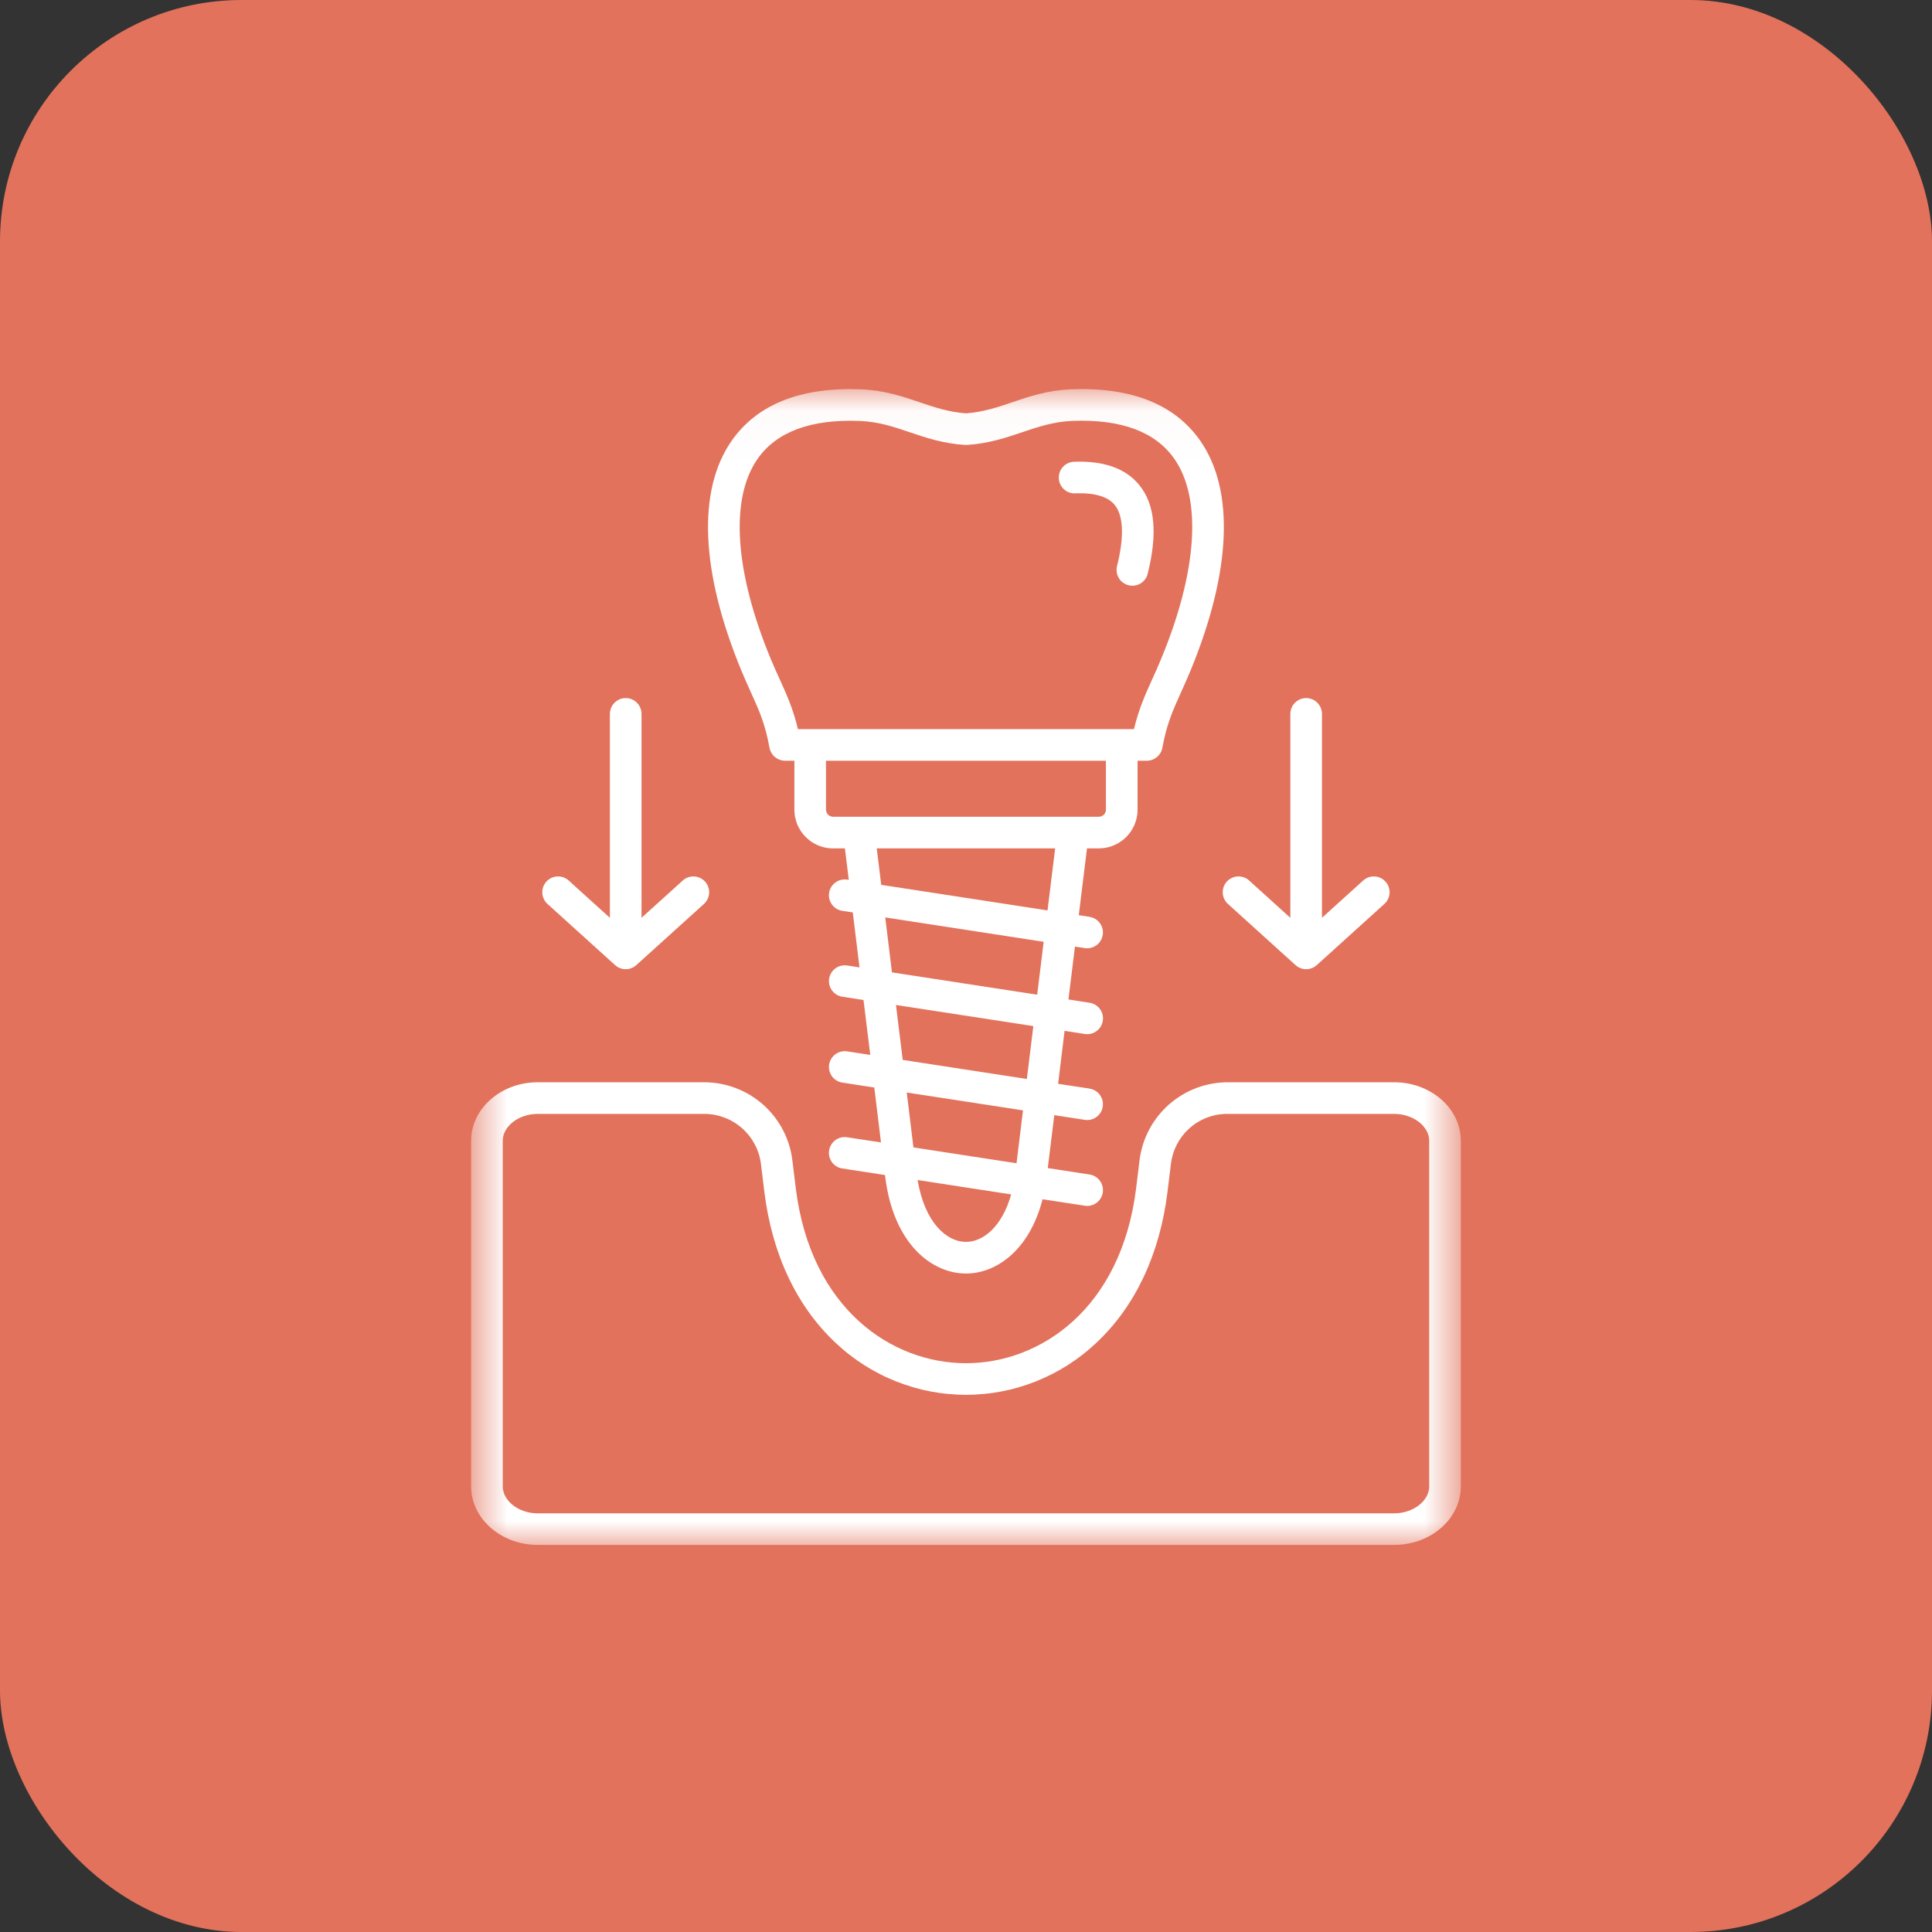 <?xml version="1.0" encoding="UTF-8"?> <svg xmlns="http://www.w3.org/2000/svg" width="40" height="40" viewBox="0 0 40 40" fill="none"><rect x="0" y="0" width="40" height="40" fill="#333333" stroke="none"/><rect width="40" height="40" rx="5" fill="#E2725B"></rect><g clip-path="url(#clip0_88_30)"><mask id="mask0_88_30" style="mask-type:luminance" maskUnits="userSpaceOnUse" x="9" y="8" width="22" height="24"><path d="M9.755 8.03H30.244V32H9.755V8.03Z" fill="white"></path></mask><g mask="url(#mask0_88_30)"><path d="M28.864 22.407H25.419C25.363 22.407 25.308 22.41 25.252 22.415C25.197 22.42 25.142 22.428 25.087 22.438C25.033 22.448 24.979 22.46 24.925 22.475C24.872 22.49 24.819 22.507 24.767 22.527C24.715 22.547 24.664 22.569 24.614 22.593C24.565 22.617 24.516 22.644 24.468 22.673C24.421 22.701 24.375 22.732 24.33 22.765C24.285 22.798 24.242 22.833 24.2 22.869C24.159 22.906 24.119 22.945 24.081 22.985C24.043 23.026 24.007 23.068 23.972 23.111C23.938 23.155 23.906 23.2 23.875 23.247C23.845 23.293 23.817 23.341 23.791 23.39C23.765 23.439 23.742 23.49 23.72 23.541C23.699 23.592 23.68 23.644 23.663 23.697C23.647 23.75 23.633 23.804 23.621 23.858C23.609 23.912 23.599 23.967 23.593 24.022L23.523 24.595C23.215 27.102 21.532 28.224 20 28.224H19.999C18.467 28.224 16.783 27.102 16.475 24.595L16.405 24.023C16.398 23.967 16.389 23.913 16.377 23.858C16.366 23.804 16.352 23.75 16.335 23.698C16.318 23.645 16.299 23.592 16.278 23.541C16.257 23.49 16.233 23.439 16.207 23.39C16.181 23.341 16.154 23.294 16.123 23.247C16.093 23.2 16.061 23.155 16.027 23.111C15.992 23.068 15.956 23.026 15.918 22.985C15.88 22.945 15.84 22.906 15.799 22.869C15.757 22.833 15.714 22.798 15.669 22.765C15.624 22.732 15.578 22.701 15.531 22.672C15.483 22.644 15.435 22.617 15.385 22.593C15.335 22.569 15.284 22.547 15.232 22.527C15.18 22.507 15.127 22.49 15.074 22.475C15.02 22.46 14.966 22.448 14.912 22.438C14.857 22.427 14.802 22.42 14.747 22.415C14.691 22.41 14.636 22.407 14.581 22.407H11.133C10.373 22.407 9.754 22.951 9.754 23.619V30.774C9.754 31.442 10.373 31.986 11.133 31.986H28.864C29.626 31.986 30.245 31.442 30.245 30.774V23.619C30.245 22.951 29.626 22.407 28.864 22.407ZM29.59 30.774C29.59 31.076 29.258 31.332 28.864 31.332H11.133C10.74 31.332 10.409 31.076 10.409 30.774V23.619C10.409 23.317 10.74 23.062 11.133 23.062H14.58C14.616 23.062 14.652 23.063 14.687 23.067C14.723 23.07 14.758 23.075 14.793 23.081C14.829 23.088 14.864 23.096 14.898 23.105C14.932 23.115 14.966 23.126 15 23.139C15.033 23.151 15.066 23.166 15.098 23.181C15.13 23.197 15.162 23.214 15.192 23.233C15.223 23.251 15.252 23.271 15.281 23.292C15.31 23.313 15.338 23.336 15.365 23.359C15.392 23.383 15.417 23.408 15.442 23.434C15.466 23.46 15.489 23.487 15.512 23.515C15.534 23.543 15.554 23.572 15.574 23.602C15.593 23.632 15.611 23.663 15.628 23.695C15.645 23.727 15.66 23.759 15.674 23.792C15.687 23.825 15.699 23.858 15.71 23.893C15.721 23.927 15.73 23.961 15.737 23.996C15.745 24.031 15.751 24.066 15.755 24.102L15.825 24.674C15.985 25.971 16.498 27.056 17.311 27.812C17.401 27.896 17.494 27.977 17.592 28.052C17.69 28.128 17.791 28.199 17.895 28.265C17.999 28.331 18.106 28.392 18.216 28.448C18.326 28.505 18.439 28.555 18.554 28.601C18.668 28.646 18.785 28.686 18.904 28.721C19.022 28.756 19.142 28.785 19.263 28.808C19.385 28.831 19.507 28.849 19.63 28.86C19.753 28.872 19.876 28.878 19.999 28.879H20C20.123 28.878 20.247 28.872 20.369 28.86C20.492 28.849 20.615 28.831 20.736 28.808C20.857 28.785 20.977 28.756 21.096 28.721C21.214 28.686 21.331 28.646 21.445 28.601C21.56 28.555 21.673 28.504 21.783 28.448C21.893 28.392 22 28.331 22.104 28.265C22.208 28.198 22.309 28.128 22.407 28.052C22.504 27.976 22.598 27.896 22.688 27.811C23.5 27.056 24.013 25.971 24.172 24.674L24.242 24.102C24.246 24.067 24.252 24.031 24.259 23.996C24.267 23.961 24.276 23.926 24.286 23.892C24.297 23.858 24.308 23.824 24.322 23.791C24.336 23.757 24.351 23.725 24.367 23.693C24.384 23.661 24.402 23.63 24.421 23.6C24.441 23.57 24.461 23.541 24.483 23.512C24.506 23.484 24.529 23.457 24.553 23.431C24.578 23.405 24.604 23.38 24.631 23.356C24.657 23.332 24.685 23.31 24.714 23.288C24.743 23.267 24.773 23.247 24.804 23.229C24.835 23.21 24.866 23.194 24.898 23.178C24.931 23.162 24.964 23.148 24.997 23.136C25.031 23.123 25.065 23.112 25.1 23.103C25.134 23.093 25.169 23.086 25.205 23.079C25.24 23.073 25.275 23.069 25.311 23.066C25.347 23.063 25.383 23.061 25.419 23.062H28.864C29.258 23.062 29.59 23.317 29.59 23.619V30.774ZM25.4 18.253C25.414 18.237 25.43 18.223 25.447 18.21C25.465 18.197 25.483 18.186 25.502 18.177C25.522 18.167 25.542 18.16 25.562 18.155C25.583 18.15 25.605 18.147 25.626 18.145C25.647 18.144 25.669 18.145 25.69 18.149C25.711 18.152 25.732 18.157 25.752 18.164C25.773 18.171 25.792 18.18 25.81 18.191C25.829 18.202 25.846 18.215 25.862 18.23L26.715 19.002V14.78C26.715 14.758 26.718 14.737 26.722 14.716C26.726 14.695 26.732 14.675 26.74 14.655C26.748 14.635 26.759 14.616 26.77 14.598C26.782 14.58 26.796 14.564 26.811 14.549C26.826 14.534 26.843 14.52 26.861 14.508C26.879 14.496 26.897 14.486 26.917 14.478C26.937 14.47 26.958 14.463 26.979 14.459C27 14.455 27.021 14.453 27.043 14.453C27.064 14.453 27.085 14.455 27.106 14.459C27.127 14.463 27.148 14.47 27.168 14.478C27.188 14.486 27.206 14.496 27.224 14.508C27.242 14.52 27.259 14.534 27.274 14.549C27.289 14.564 27.302 14.58 27.314 14.598C27.326 14.616 27.337 14.635 27.345 14.655C27.353 14.675 27.359 14.695 27.363 14.716C27.368 14.737 27.37 14.758 27.37 14.78V19.002L28.223 18.23C28.239 18.215 28.256 18.203 28.275 18.192C28.293 18.18 28.313 18.171 28.333 18.164C28.353 18.157 28.374 18.152 28.395 18.149C28.416 18.146 28.438 18.145 28.459 18.146C28.481 18.147 28.502 18.15 28.523 18.155C28.543 18.16 28.564 18.168 28.583 18.177C28.602 18.186 28.621 18.197 28.638 18.21C28.655 18.223 28.671 18.237 28.685 18.253C28.7 18.269 28.713 18.286 28.724 18.305C28.735 18.323 28.744 18.342 28.751 18.363C28.758 18.383 28.763 18.403 28.766 18.425C28.77 18.446 28.771 18.467 28.77 18.489C28.768 18.51 28.765 18.531 28.76 18.552C28.755 18.573 28.748 18.593 28.738 18.613C28.729 18.632 28.718 18.65 28.705 18.668C28.693 18.685 28.678 18.701 28.662 18.715L27.262 19.982C27.247 19.995 27.231 20.007 27.214 20.018C27.197 20.028 27.179 20.037 27.16 20.044C27.141 20.052 27.122 20.057 27.102 20.061C27.082 20.064 27.062 20.066 27.043 20.066C27.022 20.066 27.002 20.064 26.983 20.061C26.963 20.057 26.944 20.052 26.925 20.044C26.906 20.037 26.888 20.028 26.871 20.018C26.854 20.007 26.838 19.995 26.823 19.982L25.423 18.715C25.407 18.701 25.392 18.685 25.38 18.668C25.367 18.65 25.356 18.632 25.346 18.613C25.337 18.593 25.33 18.573 25.325 18.552C25.32 18.531 25.317 18.51 25.316 18.489C25.314 18.467 25.315 18.446 25.319 18.425C25.322 18.403 25.327 18.383 25.334 18.363C25.341 18.342 25.35 18.323 25.362 18.305C25.373 18.286 25.385 18.269 25.4 18.253ZM11.335 18.715C11.319 18.701 11.305 18.685 11.292 18.668C11.279 18.65 11.268 18.632 11.259 18.613C11.25 18.593 11.242 18.573 11.237 18.552C11.232 18.531 11.229 18.51 11.228 18.489C11.227 18.467 11.228 18.446 11.231 18.425C11.234 18.404 11.239 18.383 11.246 18.363C11.254 18.342 11.263 18.323 11.274 18.305C11.285 18.286 11.297 18.269 11.312 18.253C11.326 18.237 11.342 18.223 11.359 18.21C11.377 18.197 11.395 18.186 11.414 18.177C11.434 18.168 11.454 18.16 11.475 18.155C11.495 18.15 11.517 18.147 11.538 18.146C11.56 18.145 11.581 18.146 11.602 18.149C11.623 18.152 11.644 18.157 11.664 18.164C11.685 18.172 11.704 18.18 11.722 18.192C11.741 18.203 11.758 18.215 11.774 18.23L12.627 19.002V14.78C12.627 14.758 12.63 14.737 12.634 14.716C12.638 14.695 12.644 14.675 12.652 14.655C12.661 14.635 12.671 14.616 12.683 14.598C12.694 14.58 12.708 14.564 12.723 14.549C12.739 14.533 12.755 14.52 12.773 14.508C12.791 14.496 12.81 14.486 12.829 14.477C12.849 14.469 12.87 14.463 12.891 14.459C12.912 14.455 12.933 14.453 12.955 14.453C12.976 14.453 12.998 14.455 13.019 14.459C13.04 14.463 13.06 14.469 13.08 14.477C13.1 14.486 13.119 14.496 13.137 14.508C13.155 14.52 13.171 14.533 13.186 14.549C13.201 14.564 13.215 14.58 13.227 14.598C13.239 14.616 13.249 14.635 13.257 14.655C13.265 14.675 13.271 14.695 13.276 14.716C13.28 14.737 13.282 14.758 13.282 14.78V19.002L14.136 18.23C14.152 18.215 14.169 18.203 14.187 18.192C14.206 18.18 14.225 18.171 14.245 18.164C14.265 18.157 14.286 18.152 14.307 18.149C14.329 18.146 14.35 18.145 14.371 18.146C14.393 18.147 14.414 18.15 14.435 18.155C14.456 18.16 14.476 18.168 14.495 18.177C14.515 18.186 14.533 18.197 14.55 18.21C14.568 18.223 14.583 18.237 14.598 18.253C14.612 18.269 14.625 18.286 14.636 18.305C14.647 18.323 14.656 18.342 14.663 18.363C14.671 18.383 14.676 18.403 14.679 18.425C14.682 18.446 14.683 18.467 14.682 18.489C14.681 18.51 14.678 18.531 14.672 18.552C14.667 18.573 14.66 18.593 14.651 18.613C14.641 18.632 14.63 18.65 14.618 18.668C14.605 18.685 14.59 18.701 14.575 18.715L13.174 19.982C13.159 19.995 13.143 20.007 13.126 20.018C13.109 20.028 13.091 20.037 13.072 20.044C13.054 20.052 13.034 20.057 13.014 20.061C12.995 20.064 12.975 20.066 12.955 20.066C12.935 20.066 12.915 20.064 12.895 20.061C12.875 20.057 12.856 20.052 12.837 20.044C12.818 20.037 12.8 20.028 12.783 20.018C12.766 20.007 12.75 19.995 12.735 19.982L11.335 18.715ZM21.921 9.9C21.921 9.878 21.922 9.857 21.925 9.836C21.928 9.815 21.934 9.794 21.941 9.774C21.949 9.754 21.958 9.734 21.969 9.716C21.98 9.698 21.994 9.681 22.008 9.665C22.023 9.649 22.039 9.635 22.056 9.622C22.073 9.61 22.092 9.599 22.111 9.59C22.131 9.581 22.151 9.574 22.172 9.569C22.193 9.564 22.214 9.561 22.236 9.56C22.854 9.537 23.308 9.698 23.587 10.042C23.913 10.442 23.97 11.043 23.762 11.878C23.757 11.899 23.75 11.919 23.741 11.939C23.731 11.958 23.721 11.977 23.708 11.994C23.695 12.011 23.68 12.027 23.665 12.041C23.649 12.056 23.632 12.069 23.613 12.08C23.595 12.091 23.575 12.1 23.555 12.107C23.535 12.115 23.514 12.12 23.493 12.123C23.472 12.126 23.45 12.127 23.429 12.126C23.407 12.125 23.386 12.122 23.366 12.117C23.345 12.112 23.325 12.105 23.305 12.095C23.286 12.086 23.267 12.075 23.25 12.063C23.233 12.05 23.217 12.036 23.202 12.02C23.188 12.004 23.175 11.986 23.164 11.968C23.153 11.95 23.144 11.93 23.137 11.91C23.129 11.89 23.124 11.869 23.121 11.848C23.118 11.827 23.117 11.805 23.118 11.784C23.119 11.762 23.122 11.741 23.127 11.72C23.278 11.116 23.261 10.678 23.079 10.455C22.937 10.28 22.662 10.199 22.261 10.214C22.239 10.216 22.218 10.214 22.197 10.211C22.176 10.207 22.155 10.202 22.135 10.195C22.114 10.187 22.095 10.178 22.077 10.167C22.058 10.155 22.041 10.142 22.026 10.128C22.01 10.113 21.996 10.097 21.983 10.08C21.971 10.062 21.96 10.044 21.951 10.024C21.942 10.005 21.935 9.984 21.93 9.964C21.925 9.943 21.922 9.921 21.921 9.9ZM15.546 14.333C15.713 14.701 15.845 14.992 15.931 15.48C15.935 15.498 15.94 15.517 15.946 15.535C15.953 15.553 15.961 15.57 15.97 15.586C15.98 15.603 15.991 15.618 16.003 15.633C16.015 15.648 16.029 15.661 16.043 15.673C16.058 15.685 16.073 15.696 16.09 15.706C16.107 15.715 16.124 15.723 16.142 15.73C16.16 15.736 16.178 15.741 16.197 15.745C16.216 15.748 16.235 15.75 16.254 15.75H16.447V16.764C16.447 16.79 16.448 16.816 16.451 16.842C16.453 16.868 16.457 16.894 16.462 16.92C16.468 16.946 16.474 16.971 16.482 16.996C16.489 17.021 16.498 17.046 16.508 17.07C16.518 17.094 16.529 17.118 16.542 17.141C16.554 17.164 16.568 17.187 16.582 17.209C16.597 17.23 16.613 17.252 16.629 17.272C16.646 17.292 16.663 17.311 16.682 17.33C16.701 17.349 16.72 17.366 16.74 17.383C16.761 17.399 16.782 17.415 16.803 17.43C16.825 17.444 16.848 17.458 16.871 17.47C16.894 17.483 16.918 17.494 16.942 17.504C16.966 17.514 16.991 17.523 17.016 17.53C17.041 17.538 17.066 17.544 17.092 17.549C17.118 17.555 17.144 17.558 17.17 17.561C17.196 17.564 17.222 17.565 17.248 17.565H17.493L17.573 18.216L17.539 18.211C17.518 18.208 17.497 18.207 17.475 18.208C17.454 18.209 17.433 18.212 17.412 18.217C17.391 18.222 17.37 18.229 17.351 18.238C17.332 18.247 17.313 18.258 17.296 18.271C17.279 18.283 17.262 18.298 17.248 18.314C17.233 18.329 17.221 18.347 17.209 18.365C17.198 18.383 17.189 18.403 17.182 18.423C17.174 18.443 17.169 18.464 17.166 18.485C17.163 18.506 17.161 18.528 17.162 18.549C17.163 18.571 17.166 18.592 17.171 18.613C17.177 18.634 17.183 18.654 17.193 18.673C17.202 18.693 17.213 18.711 17.225 18.728C17.238 18.746 17.253 18.762 17.268 18.776C17.284 18.791 17.301 18.804 17.32 18.815C17.338 18.826 17.358 18.835 17.378 18.842C17.398 18.85 17.419 18.855 17.44 18.858L17.656 18.891L17.795 20.029L17.539 19.989C17.518 19.986 17.497 19.985 17.475 19.986C17.454 19.987 17.433 19.99 17.412 19.995C17.391 20 17.371 20.007 17.351 20.016C17.332 20.025 17.313 20.036 17.296 20.049C17.279 20.062 17.263 20.076 17.248 20.092C17.234 20.108 17.221 20.125 17.21 20.143C17.199 20.162 17.189 20.181 17.182 20.201C17.175 20.221 17.169 20.242 17.166 20.263C17.163 20.284 17.162 20.306 17.163 20.327C17.164 20.349 17.167 20.37 17.172 20.391C17.177 20.412 17.184 20.432 17.193 20.451C17.202 20.471 17.213 20.489 17.226 20.506C17.238 20.524 17.253 20.54 17.269 20.554C17.285 20.569 17.302 20.581 17.32 20.593C17.338 20.604 17.358 20.613 17.378 20.62C17.398 20.628 17.419 20.633 17.44 20.636L17.878 20.704L18.018 21.841L17.539 21.767C17.518 21.764 17.497 21.763 17.475 21.764C17.454 21.765 17.433 21.768 17.412 21.773C17.391 21.778 17.371 21.785 17.351 21.794C17.332 21.803 17.313 21.814 17.296 21.827C17.279 21.84 17.263 21.854 17.248 21.87C17.234 21.886 17.221 21.903 17.21 21.921C17.199 21.939 17.189 21.959 17.182 21.979C17.175 21.999 17.169 22.02 17.166 22.041C17.163 22.062 17.162 22.084 17.163 22.105C17.164 22.127 17.167 22.148 17.172 22.169C17.177 22.189 17.184 22.21 17.193 22.229C17.202 22.249 17.213 22.267 17.226 22.284C17.238 22.302 17.253 22.318 17.269 22.332C17.285 22.347 17.302 22.36 17.32 22.371C17.338 22.382 17.358 22.391 17.378 22.398C17.398 22.406 17.419 22.411 17.44 22.414L18.101 22.516L18.24 23.653L17.539 23.546C17.518 23.542 17.497 23.541 17.475 23.542C17.454 23.543 17.432 23.546 17.411 23.551C17.391 23.556 17.37 23.563 17.351 23.572C17.331 23.581 17.313 23.592 17.296 23.605C17.278 23.618 17.262 23.632 17.248 23.648C17.233 23.664 17.221 23.681 17.209 23.699C17.198 23.717 17.189 23.737 17.181 23.757C17.174 23.777 17.169 23.798 17.166 23.819C17.162 23.84 17.161 23.862 17.162 23.883C17.163 23.905 17.166 23.926 17.171 23.947C17.176 23.968 17.183 23.988 17.193 24.007C17.202 24.027 17.213 24.045 17.225 24.063C17.238 24.08 17.252 24.096 17.268 24.11C17.284 24.125 17.301 24.138 17.32 24.149C17.338 24.16 17.357 24.169 17.378 24.177C17.398 24.184 17.419 24.189 17.44 24.192L18.323 24.328L18.328 24.368C18.497 25.749 19.289 26.367 19.999 26.367C20.625 26.367 21.314 25.887 21.585 24.829L22.458 24.963C22.479 24.967 22.501 24.968 22.522 24.967C22.544 24.966 22.565 24.963 22.586 24.958C22.607 24.953 22.627 24.946 22.646 24.937C22.666 24.928 22.684 24.917 22.702 24.904C22.719 24.891 22.735 24.877 22.75 24.861C22.764 24.845 22.777 24.828 22.788 24.81C22.799 24.791 22.808 24.772 22.816 24.752C22.823 24.732 22.829 24.711 22.832 24.69C22.835 24.669 22.836 24.647 22.835 24.625C22.834 24.604 22.831 24.583 22.826 24.562C22.821 24.541 22.814 24.521 22.805 24.502C22.796 24.482 22.785 24.463 22.772 24.446C22.759 24.429 22.745 24.413 22.729 24.398C22.713 24.384 22.696 24.371 22.678 24.36C22.659 24.349 22.64 24.34 22.62 24.332C22.599 24.325 22.579 24.32 22.558 24.317L21.693 24.184L21.828 23.088L22.458 23.185C22.479 23.189 22.501 23.19 22.522 23.189C22.544 23.188 22.565 23.185 22.586 23.18C22.607 23.175 22.627 23.168 22.646 23.159C22.666 23.149 22.684 23.139 22.701 23.126C22.719 23.113 22.735 23.099 22.749 23.083C22.764 23.067 22.776 23.05 22.788 23.032C22.799 23.013 22.808 22.994 22.815 22.974C22.823 22.954 22.828 22.933 22.831 22.912C22.834 22.89 22.836 22.869 22.835 22.848C22.834 22.826 22.831 22.805 22.826 22.784C22.82 22.763 22.813 22.743 22.804 22.724C22.795 22.704 22.784 22.686 22.772 22.668C22.759 22.651 22.745 22.635 22.729 22.621C22.713 22.606 22.696 22.593 22.677 22.582C22.659 22.571 22.64 22.562 22.62 22.555C22.599 22.547 22.579 22.542 22.558 22.538L21.907 22.439L22.041 21.343L22.458 21.407C22.475 21.41 22.491 21.411 22.508 21.411C22.529 21.411 22.549 21.41 22.569 21.406C22.589 21.402 22.609 21.396 22.628 21.389C22.647 21.382 22.665 21.372 22.683 21.361C22.7 21.351 22.716 21.338 22.731 21.324C22.746 21.311 22.76 21.295 22.772 21.279C22.784 21.262 22.795 21.245 22.804 21.227C22.813 21.208 22.82 21.189 22.825 21.169C22.83 21.149 22.834 21.129 22.835 21.109C22.837 21.088 22.837 21.068 22.834 21.048C22.832 21.027 22.828 21.007 22.822 20.988C22.816 20.968 22.808 20.949 22.798 20.931C22.789 20.913 22.778 20.896 22.765 20.88C22.752 20.864 22.738 20.849 22.722 20.836C22.707 20.823 22.69 20.811 22.673 20.801C22.655 20.791 22.636 20.782 22.617 20.775C22.598 20.768 22.578 20.764 22.558 20.761L22.121 20.693L22.256 19.598L22.458 19.629C22.479 19.633 22.501 19.634 22.522 19.633C22.544 19.632 22.565 19.629 22.586 19.624C22.607 19.619 22.627 19.611 22.646 19.602C22.666 19.593 22.684 19.582 22.701 19.57C22.719 19.557 22.735 19.543 22.749 19.527C22.764 19.511 22.776 19.494 22.788 19.475C22.799 19.457 22.808 19.438 22.815 19.418C22.823 19.397 22.828 19.377 22.831 19.355C22.835 19.334 22.836 19.313 22.835 19.291C22.834 19.27 22.831 19.249 22.826 19.228C22.821 19.207 22.814 19.187 22.804 19.167C22.795 19.148 22.785 19.13 22.772 19.112C22.759 19.095 22.745 19.079 22.729 19.064C22.713 19.05 22.696 19.037 22.677 19.026C22.659 19.015 22.64 19.006 22.62 18.998C22.599 18.991 22.579 18.986 22.558 18.982L22.335 18.948L22.505 17.565H22.75C22.777 17.565 22.803 17.563 22.829 17.561C22.855 17.558 22.881 17.554 22.907 17.549C22.932 17.544 22.958 17.538 22.983 17.53C23.008 17.522 23.033 17.514 23.057 17.503C23.081 17.493 23.105 17.482 23.128 17.47C23.151 17.457 23.174 17.444 23.195 17.429C23.217 17.415 23.238 17.399 23.259 17.383C23.279 17.366 23.298 17.348 23.317 17.33C23.335 17.311 23.353 17.292 23.37 17.271C23.386 17.251 23.402 17.23 23.416 17.208C23.431 17.186 23.445 17.164 23.457 17.141C23.469 17.118 23.48 17.094 23.491 17.07C23.501 17.046 23.509 17.021 23.517 16.996C23.525 16.971 23.531 16.945 23.536 16.919C23.541 16.894 23.545 16.868 23.548 16.842C23.55 16.816 23.552 16.789 23.552 16.763V15.75H23.744C23.763 15.75 23.782 15.748 23.801 15.745C23.819 15.742 23.838 15.737 23.856 15.73C23.873 15.724 23.891 15.716 23.907 15.706C23.924 15.697 23.939 15.686 23.954 15.674C23.968 15.661 23.982 15.648 23.994 15.633C24.006 15.619 24.017 15.603 24.027 15.587C24.037 15.57 24.044 15.553 24.051 15.535C24.058 15.517 24.063 15.499 24.066 15.48C24.153 14.995 24.284 14.705 24.45 14.338C24.511 14.201 24.575 14.06 24.644 13.895C25.492 11.848 25.566 10.155 24.852 9.128C24.325 8.371 23.426 8.012 22.179 8.06C21.693 8.079 21.321 8.205 20.961 8.327C20.651 8.432 20.359 8.531 19.999 8.558C19.64 8.531 19.347 8.432 19.038 8.327C18.679 8.206 18.306 8.079 17.82 8.061C16.573 8.012 15.673 8.372 15.146 9.129C14.431 10.155 14.505 11.848 15.354 13.895C15.422 14.058 15.485 14.198 15.546 14.333ZM19.999 25.712C19.599 25.712 19.146 25.314 18.998 24.431L20.935 24.729C20.745 25.404 20.352 25.712 19.999 25.712ZM21.046 24.084L18.912 23.756L18.773 22.619L21.18 22.989L21.046 24.084ZM21.26 22.339L18.69 21.944L18.55 20.807L21.394 21.244L21.26 22.339ZM21.474 20.594L18.467 20.132L18.328 18.994L21.608 19.499L21.474 20.594ZM21.688 18.849L18.245 18.32L18.152 17.565H21.846L21.688 18.849ZM22.897 16.764C22.897 16.773 22.896 16.783 22.894 16.792C22.892 16.802 22.89 16.811 22.886 16.819C22.882 16.828 22.877 16.837 22.872 16.845C22.867 16.853 22.861 16.86 22.854 16.867C22.847 16.874 22.84 16.88 22.832 16.885C22.824 16.89 22.815 16.895 22.806 16.899C22.797 16.902 22.788 16.905 22.779 16.907C22.77 16.909 22.76 16.91 22.75 16.91H17.248C17.239 16.91 17.229 16.909 17.22 16.907C17.21 16.905 17.201 16.902 17.192 16.899C17.184 16.895 17.175 16.89 17.167 16.885C17.159 16.88 17.152 16.874 17.145 16.867C17.138 16.86 17.132 16.853 17.127 16.845C17.121 16.837 17.117 16.828 17.113 16.819C17.109 16.811 17.107 16.802 17.105 16.792C17.102 16.783 17.102 16.773 17.101 16.764V15.75H22.897V16.764ZM15.683 9.503C16.074 8.941 16.785 8.676 17.795 8.715C18.187 8.73 18.498 8.835 18.829 8.947C19.17 9.062 19.523 9.182 19.977 9.212C19.991 9.213 20.006 9.213 20.021 9.212C20.476 9.182 20.829 9.062 21.17 8.947C21.501 8.835 21.813 8.73 22.204 8.714C23.213 8.675 23.924 8.94 24.315 9.502C24.889 10.327 24.789 11.837 24.039 13.644C23.975 13.8 23.913 13.937 23.853 14.069C23.706 14.394 23.576 14.683 23.478 15.095H16.52C16.422 14.681 16.291 14.39 16.143 14.063C16.083 13.932 16.022 13.797 15.958 13.644C15.209 11.837 15.109 10.328 15.683 9.503Z" fill="white"></path></g></g><defs><clipPath id="clip0_88_30"><rect width="24" height="24" fill="white" transform="translate(8 8)"></rect></clipPath></defs></svg> 